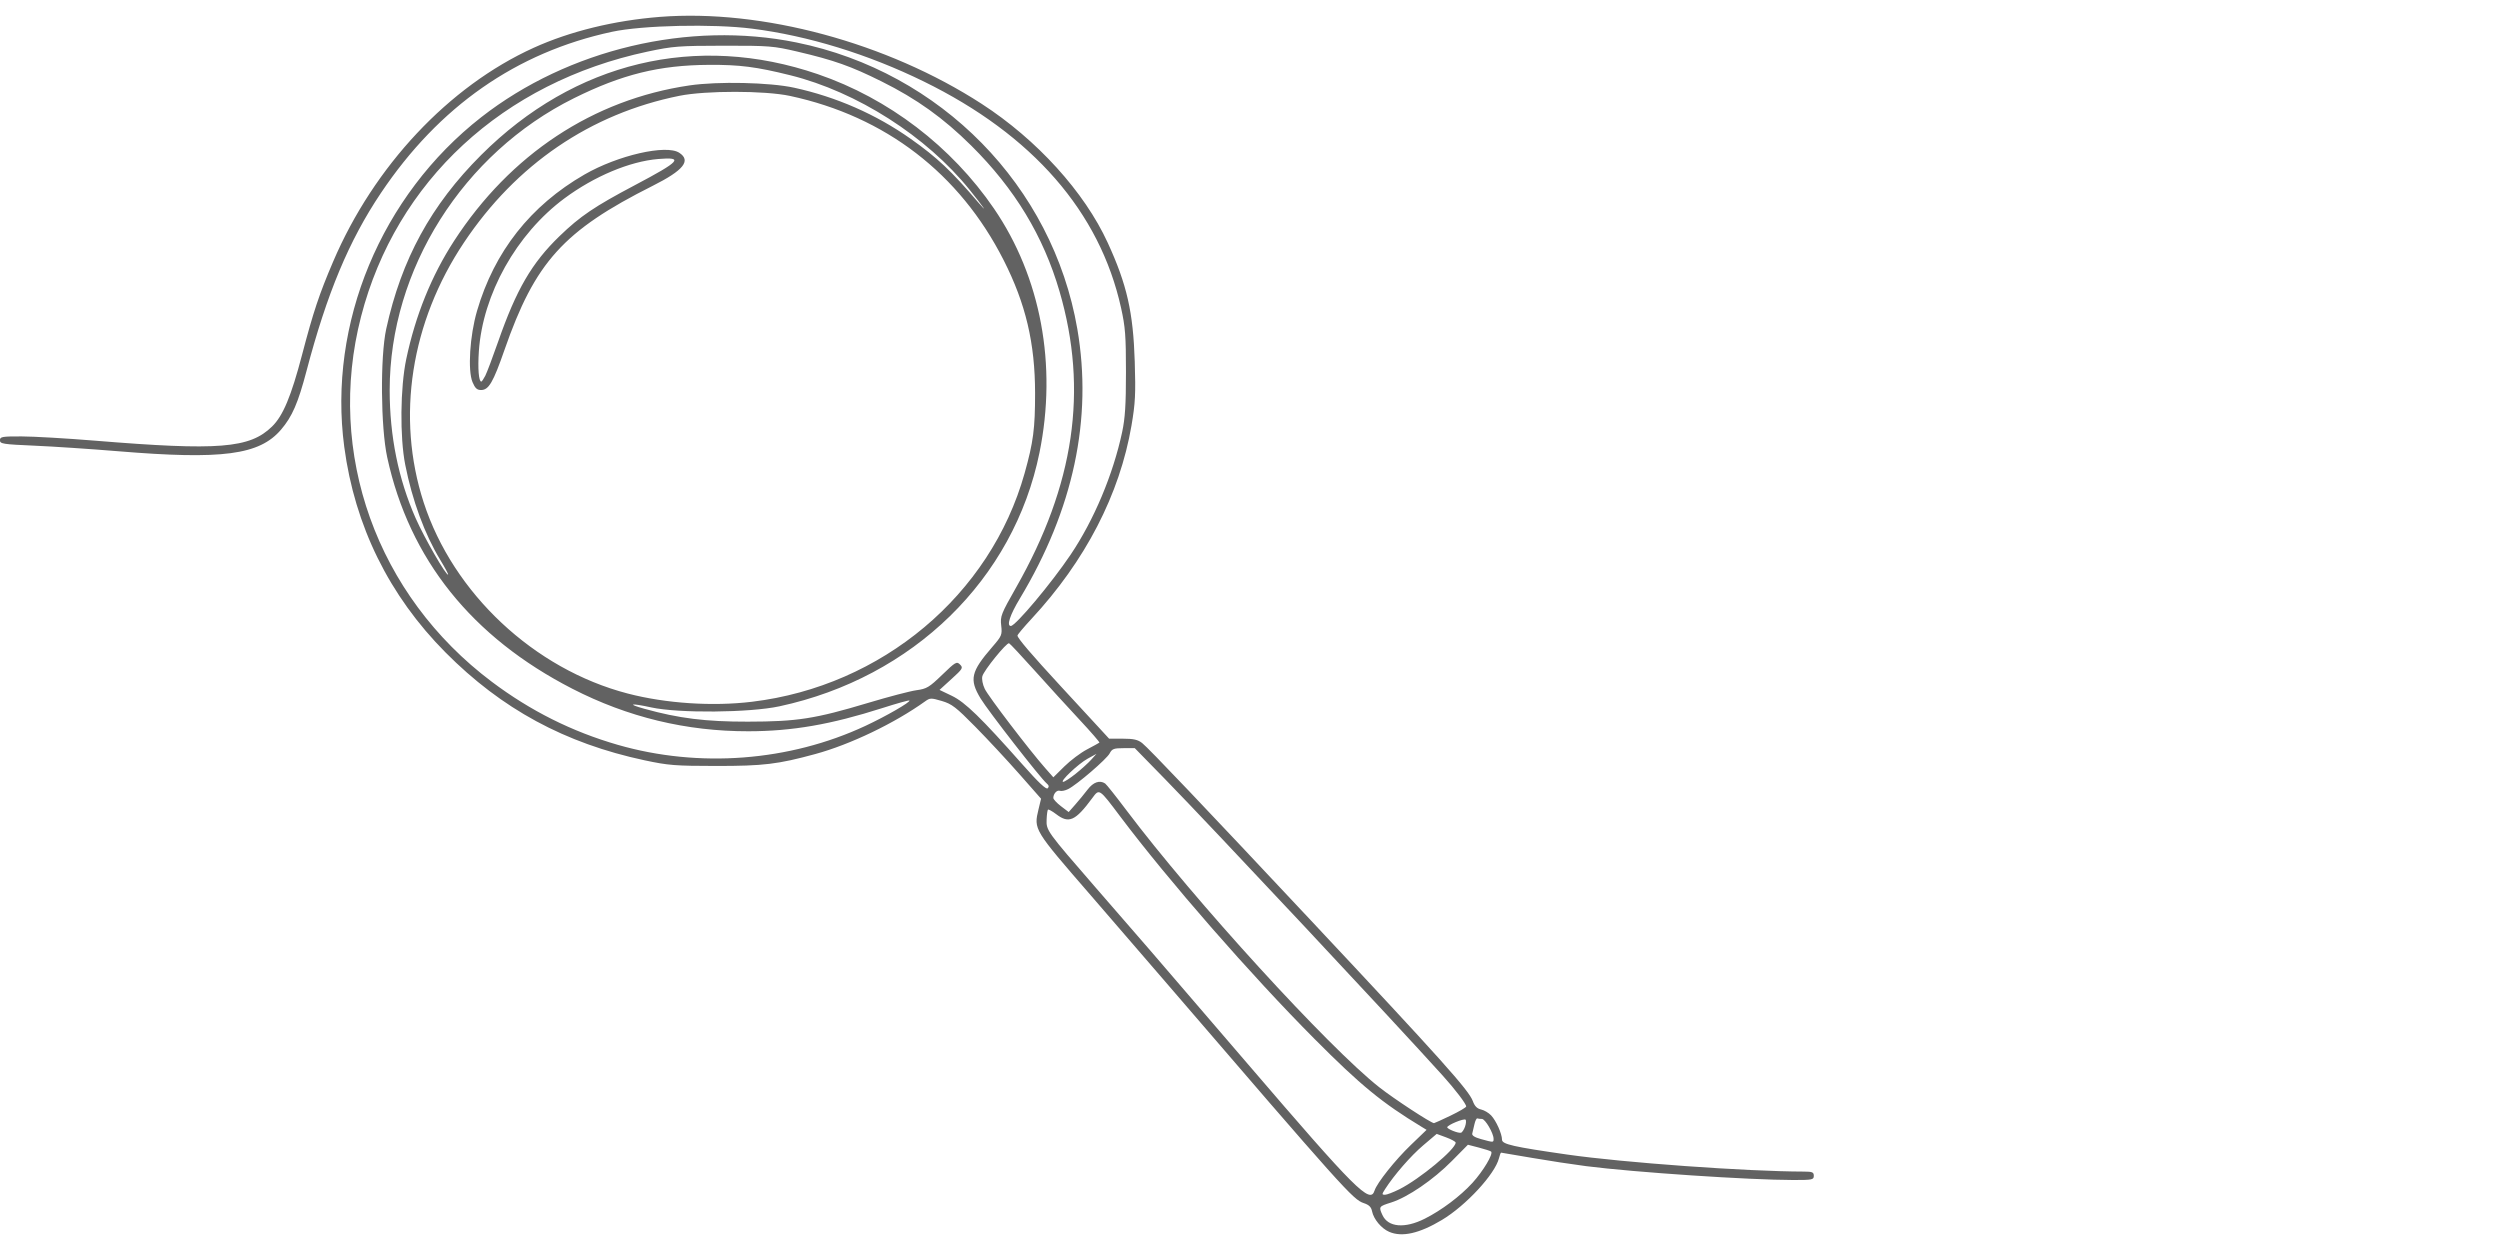 <svg xmlns="http://www.w3.org/2000/svg" xmlns:xlink="http://www.w3.org/1999/xlink" width="464px" height="232px" viewBox="0 0 464 232"><g id="73ba6007-bb3f-400d-b3aa-1e4398768bc4"><rect style="stroke: rgb(193,193,193); stroke-width: 0; stroke-dasharray: none; stroke-linecap: butt; stroke-dashoffset: 0; stroke-linejoin: miter; stroke-miterlimit: 4; fill: rgb(255,255,255); fill-rule: nonzero; opacity: 0;" x="-232" y="-116" rx="0" ry="0" width="464" height="232" transform="matrix(1 0 0 1 232 116)"></rect></g><g id="0056aa03-f4ed-4f7c-84fb-482db8f1c555"><g style=""><g id="0056aa03-f4ed-4f7c-84fb-482db8f1c555-child-0"><path style="stroke: rgb(193,193,193); stroke-width: 0; stroke-dasharray: none; stroke-linecap: butt; stroke-dashoffset: 0; stroke-linejoin: miter; stroke-miterlimit: 4; fill: rgb(98,98,98); fill-rule: nonzero; opacity: 1;" transform="matrix(0.391 0 0 0.391 168.315 116) matrix(1 0 0 1 0 0)  translate(-513.5, -531.538)" d="M 742.42 819.58 C 738.71 817.97 735.06 813.57 734.31 809.82 C 733.91 807.81 732.86 806.78 730.38 805.96 C 725.28 804.28 721.27 799.80 635.00 699.50 C 623.72 686.39 608.34 668.55 600.80 659.87 C 573.60 628.50 573.69 628.64 575.99 619.03 L 577.20 614.00 L 566.85 602.25 C 561.16 595.79 551.78 585.71 546.00 579.85 C 536.81 570.52 534.83 569.00 530.07 567.60 C 525.00 566.11 524.48 566.12 522.21 567.75 C 507.65 578.19 486.67 588.26 470.00 592.80 C 452.25 597.64 445.42 598.46 423.00 598.45 C 403.51 598.43 400.33 598.18 388.98 595.76 C 351.16 587.68 321.20 571.44 294.50 544.56 C 267.74 517.63 251.44 484.54 246.44 447.00 C 238.64 388.44 263.92 327.61 311.49 290.48 C 352.83 258.21 410.12 244.63 461.08 255.02 C 529.61 268.98 582.73 323.16 594.41 391.00 C 601.75 433.63 592.56 476.70 567.12 519.00 C 562.42 526.80 560.72 532.00 562.85 532.00 C 565.07 532.00 582.06 511.76 591.19 498.22 C 602.27 481.80 611.38 460.15 615.68 440.00 C 617.09 433.40 617.50 427.04 617.50 411.50 C 617.50 394.24 617.18 390.06 615.17 381.00 C 605.09 335.46 573.18 298.85 521.50 273.53 C 495.11 260.60 466.72 251.86 440.08 248.47 C 421.42 246.10 387.97 246.85 373.50 249.96 C 328.15 259.73 291.42 285.36 263.83 326.50 C 248.68 349.08 238.22 374.12 228.51 411.00 C 224.51 426.21 221.71 432.64 216.42 438.82 C 206.13 450.84 188.62 453.16 139.00 449.05 C 126.07 447.99 108.19 446.79 99.25 446.41 C 84.35 445.76 83.00 445.55 83.00 443.85 C 83.00 442.17 83.93 442.00 93.25 442.02 C 98.89 442.03 114.53 442.93 128.00 444.03 C 186.94 448.85 201.54 447.69 212.15 437.34 C 217.36 432.27 221.24 423.00 226.42 403.24 C 231.77 382.84 234.56 374.48 241.18 359.00 C 260.55 313.70 296.07 275.83 336.35 257.55 C 353.58 249.73 374.57 244.59 396.22 242.88 C 444.73 239.06 504.20 255.12 549.00 284.15 C 575.23 301.15 597.77 325.97 608.83 350.06 C 617.96 369.92 620.94 383.05 621.67 406.50 C 622.15 421.98 621.93 426.23 620.12 436.87 C 614.53 469.54 598.22 501.08 572.63 528.65 C 568.98 532.58 566.00 536.13 566.00 536.55 C 566.00 537.76 572.68 545.58 586.44 560.49 C 593.56 568.19 601.66 576.97 604.44 580.00 L 609.50 585.50 L 616.02 585.50 C 621.10 585.50 623.12 585.96 625.18 587.57 C 628.20 589.95 654.67 617.76 705.28 671.76 C 767.31 737.92 780.30 752.42 782.15 757.54 C 783.01 759.93 784.17 761.10 786.06 761.51 C 787.54 761.84 789.68 763.10 790.83 764.32 C 793.23 766.87 796.00 773.06 796.00 775.86 C 796.00 778.02 801.32 779.23 827.00 782.91 C 853.67 786.74 912.02 790.94 939.25 790.99 C 943.33 791.00 944.00 791.28 944.00 793.00 C 944.00 794.86 943.34 795.00 934.25 794.99 C 913.30 794.98 858.93 791.34 836.00 788.42 C 829.67 787.61 818.07 785.84 810.21 784.48 C 802.35 783.11 795.76 782.00 795.57 782.00 C 795.37 782.00 794.91 783.20 794.55 784.68 C 792.65 792.22 778.91 807.09 767.50 813.94 C 756.77 820.38 748.52 822.24 742.42 819.58 Z M 759.33 813.36 C 767.31 809.35 776.16 802.70 781.96 796.36 C 787.05 790.78 791.94 782.61 790.84 781.50 C 790.54 781.21 787.94 780.35 785.06 779.61 L 779.82 778.25 L 772.16 786.00 C 763.36 794.90 751.23 803.19 743.40 805.66 C 737.52 807.52 737.43 807.65 739.23 811.60 C 741.89 817.44 749.82 818.13 759.33 813.36 Z M 735.49 800.03 C 736.66 796.35 745.27 785.52 752.75 778.34 L 760.20 771.18 L 757.85 769.75 C 739.07 758.37 728.88 750.02 707.00 728.02 C 676.93 697.81 637.76 652.96 614.83 622.50 C 604.66 608.98 604.88 609.13 601.48 613.74 C 593.47 624.57 590.40 625.93 584.41 621.36 C 582.50 619.91 580.73 618.93 580.47 619.19 C 580.21 619.46 579.93 621.54 579.84 623.83 C 579.63 629.08 579.83 629.36 603.00 656.05 C 613.17 667.77 624.88 681.25 629.00 686.00 C 633.12 690.75 654.03 715.08 675.46 740.07 C 726.68 799.81 733.42 806.54 735.49 800.03 Z M 747.28 799.38 C 756.93 794.54 774.00 780.39 774.00 777.24 C 774.00 776.79 771.98 775.68 769.50 774.76 L 765.00 773.10 L 758.61 778.52 C 752.73 783.51 744.84 792.56 740.54 799.25 C 738.93 801.76 738.92 802.00 740.42 802.00 C 741.32 802.00 744.41 800.82 747.28 799.38 Z M 792.00 775.46 C 792.00 772.80 788.03 766.00 786.48 766.00 C 785.67 766.00 784.68 765.89 784.29 765.75 C 783.90 765.61 783.29 766.85 782.92 768.50 C 782.56 770.15 782.09 772.13 781.88 772.91 C 781.63 773.85 782.98 774.73 786.00 775.56 C 792.02 777.22 792.00 777.22 792.00 775.46 Z M 778.44 769.69 C 778.95 768.23 779.07 766.73 778.70 766.36 C 777.95 765.62 770.00 768.91 770.00 769.96 C 770.00 770.79 775.16 772.85 776.50 772.56 C 777.05 772.44 777.92 771.14 778.44 769.69 Z M 771.58 764.43 C 775.66 762.47 779.00 760.51 779.00 760.08 C 779.00 758.86 773.84 752.07 767.92 745.50 C 744.51 719.52 658.41 627.60 636.10 604.75 L 621.69 590.00 L 616.38 590.00 C 611.73 590.00 610.90 590.31 609.76 592.49 C 608.34 595.19 594.23 607.34 590.06 609.43 C 588.65 610.14 586.89 610.51 586.13 610.24 C 584.74 609.75 583.04 611.59 583.02 613.63 C 583.01 614.25 584.64 616.02 586.65 617.55 L 590.31 620.33 L 593.40 616.82 C 595.11 614.89 597.76 611.67 599.29 609.66 C 602.00 606.11 605.03 605.06 607.61 606.77 C 608.22 607.17 612.78 612.90 617.74 619.50 C 649.64 661.90 713.74 732.13 737.78 751.00 C 744.78 756.50 762.34 768.00 763.73 768.00 C 763.96 768.00 767.50 766.39 771.58 764.43 Z M 579.88 606.75 C 577.02 604.39 551.98 572.21 548.49 566.41 C 543.04 557.37 543.87 553.73 554.03 541.98 C 558.58 536.72 558.78 536.23 558.28 531.78 C 557.78 527.38 558.21 526.30 565.35 513.73 C 593.04 465.04 599.63 420.09 585.98 373.24 C 578.30 346.90 564.75 324.51 544.07 304.00 C 530.84 290.88 518.22 281.84 501.50 273.52 C 486.94 266.27 478.97 263.45 461.50 259.35 C 450.15 256.69 448.26 256.54 426.50 256.56 C 405.27 256.59 402.50 256.80 390.50 259.34 C 321.77 273.91 271.03 320.81 254.42 385.11 C 237.68 449.95 261.84 517.43 316.50 558.50 C 334.86 572.30 354.51 582.14 376.24 588.41 C 414.81 599.54 457.69 596.27 493.78 579.44 C 503.56 574.88 515.39 568.06 514.72 567.38 C 514.49 567.16 508.72 568.77 501.88 570.96 C 477.41 578.78 459.13 581.95 438.30 581.98 C 408.84 582.03 381.02 575.31 354.69 561.79 C 306.96 537.28 277.36 500.29 266.84 452.00 C 263.73 437.72 263.47 404.26 266.36 391.00 C 273.57 357.96 287.65 332.17 311.42 308.45 C 355.77 264.18 413.55 250.31 471.26 270.08 C 504.81 281.58 534.68 304.38 554.85 333.87 C 577.10 366.42 584.88 408.14 576.46 449.67 C 564.27 509.81 516.41 556.51 453.00 570.14 C 438.73 573.20 405.12 573.49 392.17 570.66 C 382.44 568.53 380.36 568.94 388.87 571.30 C 405.24 575.86 418.02 577.45 438.00 577.42 C 461.44 577.39 469.91 576.07 495.11 568.51 C 504.79 565.60 515.13 562.89 518.09 562.49 C 522.94 561.82 524.11 561.12 530.25 555.19 C 536.61 549.04 537.16 548.73 538.73 550.30 C 540.30 551.87 540.04 552.31 534.70 557.16 L 529.00 562.35 L 534.84 565.15 C 541.15 568.18 548.65 575.47 568.42 597.79 C 575.96 606.30 579.63 609.77 580.35 609.05 C 581.07 608.33 580.93 607.62 579.88 606.75 Z M 593.66 602.13 C 596.32 600.01 599.62 597.01 601.00 595.48 L 603.50 592.69 L 599.31 594.99 C 594.84 597.45 585.83 606.00 587.70 606.00 C 588.32 606.00 591.00 604.26 593.66 602.13 Z M 599.00 590.60 C 602.03 589.00 604.68 587.55 604.89 587.37 C 605.11 587.19 600.84 582.27 595.39 576.43 C 589.95 570.60 580.39 560.13 574.15 553.16 C 567.91 546.20 562.45 540.37 562.01 540.20 C 560.85 539.77 550.02 553.12 549.33 555.86 C 548.98 557.21 549.47 559.76 550.47 561.85 C 552.17 565.42 571.45 590.69 579.13 599.42 L 583.03 603.84 L 588.26 598.67 C 591.14 595.83 595.97 592.19 599.00 590.60 Z M 440.03 567.97 C 501.68 560.51 553.17 517.34 569.39 459.50 C 573.53 444.71 574.37 438.30 574.36 421.50 C 574.35 397.76 569.92 379.02 559.44 358.36 C 538.56 317.20 503.31 290.10 458.00 280.39 C 446.08 277.84 418.08 277.81 405.54 280.34 C 363.33 288.84 328.05 312.87 303.26 350.00 C 277.99 387.84 271.00 432.88 284.12 473.31 C 298.14 516.51 336.54 552.49 381.00 564.07 C 399.07 568.78 421.24 570.25 440.03 567.97 Z M 292.01 500.63 C 284.64 488.51 278.73 472.44 275.38 455.46 C 272.79 442.38 273.02 418.83 275.86 405.34 C 280.23 384.59 287.86 365.72 298.55 349.25 C 325.26 308.10 364.55 282.14 410.28 275.41 C 423.81 273.42 448.38 273.96 460.00 276.50 C 480.03 280.88 498.82 289.12 515.30 300.75 C 527.84 309.60 534.57 315.94 547.50 331.08 C 552.38 336.79 549.83 333.10 543.32 325.00 C 522.81 299.54 489.84 278.47 458.14 270.58 C 442.05 266.58 434.13 265.56 419.50 265.65 C 395.95 265.79 378.34 270.14 355.50 281.47 C 302.79 307.63 268.00 362.71 268.00 420.03 C 268.00 441.90 272.13 462.28 280.33 480.86 C 284.44 490.17 294.94 508.40 295.73 507.60 C 295.91 507.43 294.23 504.29 292.01 500.63 Z M 307.32 416.25 C 305.00 410.71 306.04 394.19 309.45 382.50 C 317.66 354.29 334.87 332.45 360.50 317.69 C 376.30 308.59 399.27 303.32 405.46 307.38 C 411.19 311.13 407.52 315.69 392.85 323.07 C 350.47 344.37 337.01 359.28 322.48 401.00 C 317.14 416.35 315.00 420.00 311.38 420.00 C 309.46 420.00 308.54 419.15 307.32 416.25 Z M 313.37 413.25 C 314.15 411.74 316.91 404.42 319.50 397.00 C 328.15 372.24 335.46 359.68 348.66 346.92 C 358.44 337.47 365.23 332.88 384.37 322.77 C 406.00 311.34 407.82 309.30 395.45 310.34 C 381.90 311.49 365.13 318.53 350.98 329.01 C 328.18 345.92 312.17 374.51 310.33 401.62 C 309.78 409.83 310.27 416.00 311.49 416.00 C 311.74 416.00 312.59 414.76 313.37 413.25 Z" stroke-linecap="round"></path></g></g></g></svg>